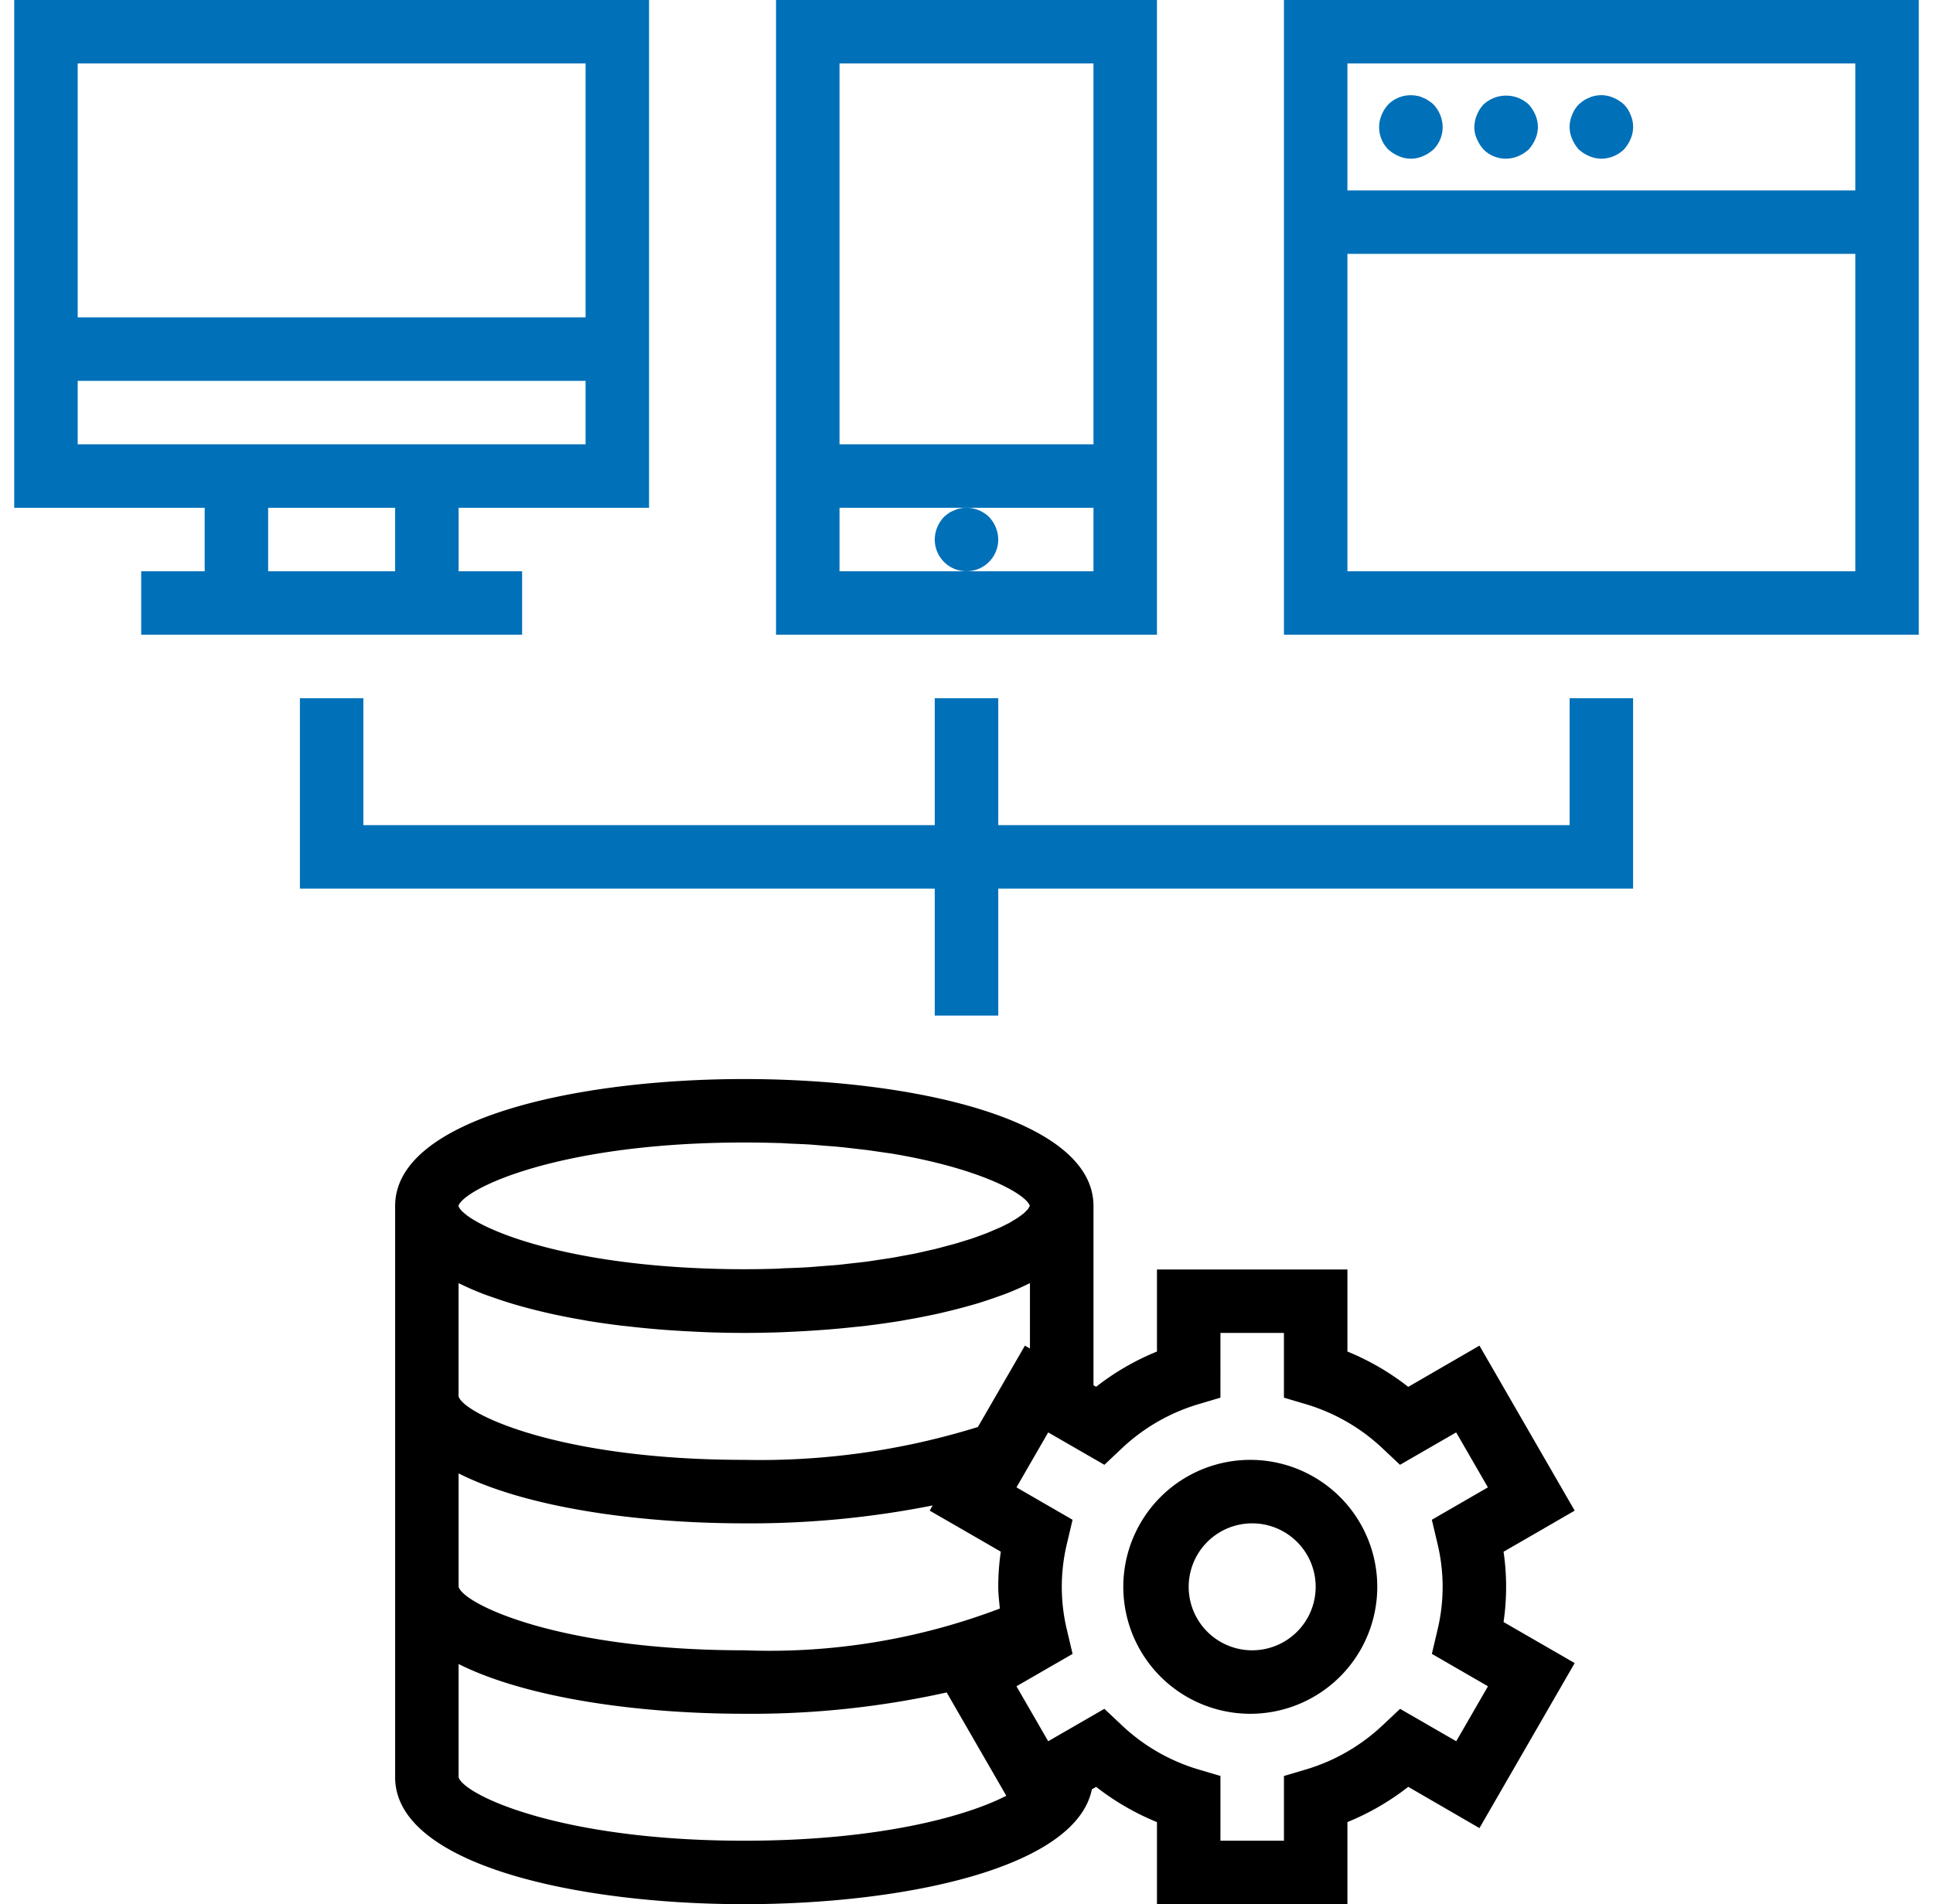 <svg xmlns="http://www.w3.org/2000/svg" width="68" height="67" viewBox="0 0 68 67"><g fill="none"><path fill="#000" d="M52.045 47.347l-2.505 1.451a8.933 8.933 0 0 0-2.14-1.243v-2.888h-6.7v2.888a8.933 8.933 0 0 0-2.14 1.24l-.093-.054v-6.308c0-3.068-6.365-4.466-12.284-4.466-5.918 0-12.283 1.398-12.283 4.466v20.1C13.9 65.602 20.265 67 26.183 67c5.634 0 11.664-1.27 12.228-4.042l.15-.086c.652.51 1.372.927 2.139 1.24V67h6.7v-2.889a8.933 8.933 0 0 0 2.14-1.24l2.505 1.452 3.35-5.806-2.502-1.445a8.54 8.54 0 0 0 0-2.473l2.502-1.446-3.35-5.806zm-15.99 0L34.4 50.21a25.816 25.816 0 0 1-8.218 1.156c-6.533 0-9.882-1.63-10.05-2.234V45.15c.016.008.035.014.05.021.27.133.557.258.864.374.081.032.17.06.255.09a14.487 14.487 0 0 0 1.1.346c.242.067.49.13.745.189.122.029.243.058.366.083.32.069.644.131.976.188l.188.035c.398.064.803.122 1.217.172l.358.038a29.848 29.848 0 0 0 1.347.121c.3.02.602.038.905.052l.396.018c.43.014.857.023 1.283.023.427 0 .855-.009 1.283-.023l.397-.018a40.14 40.14 0 0 0 1.338-.085c.308-.025.611-.055.914-.088l.357-.038c.414-.051.82-.108 1.218-.172l.187-.035c.333-.057.658-.12.976-.188.124-.025.245-.054.366-.083.255-.06.503-.122.745-.189.124-.034.246-.067.367-.103.253-.076.496-.157.733-.242.085-.031.174-.06.256-.09a9.73 9.73 0 0 0 .863-.375l.05-.02v2.3l-.178-.104zM26.183 40.2c.407 0 .801.007 1.184.018.135 0 .26.013.393.019.24.01.482.019.712.033.19.013.366.03.548.044.162.013.335.024.485.039.224.021.427.047.636.071.106.014.223.024.32.037.275.036.535.076.79.112l.09.012c3.099.515 4.727 1.405 4.887 1.84a.383.383 0 0 1-.03.055.484.484 0 0 1-.042.07c-.016.02-.041.04-.061.062-.02.021-.053.056-.088.086-.036.03-.057.042-.085.064-.028.02-.085.064-.138.099-.032.021-.073.044-.111.066-.06.036-.112.071-.186.112-.04.022-.091.044-.135.067-.076.039-.15.077-.235.111l-.158.067c-.092.04-.183.08-.286.12-.057.022-.122.044-.183.067-.111.04-.215.08-.335.12-.069.023-.147.045-.223.068-.122.038-.24.077-.37.112-.085.025-.177.047-.264.07-.132.036-.262.072-.402.107-.1.024-.21.046-.313.07-.14.032-.276.065-.423.095-.12.024-.25.046-.374.069-.146.027-.287.056-.44.08-.151.025-.292.044-.438.066-.146.023-.29.046-.447.066-.156.02-.335.04-.507.058-.152.017-.298.036-.454.052-.19.018-.392.03-.59.047-.148.01-.29.025-.446.035-.25.016-.51.026-.772.036-.112 0-.223.012-.335.017a36.117 36.117 0 0 1-3.484-.054c-5.003-.32-7.583-1.625-7.746-2.156.21-.615 3.556-2.229 10.056-2.229zm-10.05 11.643c2.375 1.199 6.3 1.757 10.05 1.757a32.866 32.866 0 0 0 6.627-.63l-.105.182 2.502 1.445c-.06.41-.09.823-.09 1.236 0 .252.032.51.056.765a22.827 22.827 0 0 1-8.99 1.469c-6.533 0-9.882-1.63-10.05-2.234v-3.99zm0 10.69V58.55c2.378 1.192 6.305 1.75 10.05 1.75 2.394.02 4.783-.232 7.12-.75l2.097 3.635c-1.374.71-4.44 1.582-9.217 1.582-6.533 0-9.882-1.63-10.05-2.234zm34.428-8.25a6.469 6.469 0 0 1 0 3.101l-.19.809 1.974 1.14-1.117 1.934-1.975-1.14-.606.57a6.716 6.716 0 0 1-2.68 1.555l-.8.237v2.278h-2.234v-2.278l-.798-.237a6.716 6.716 0 0 1-2.68-1.556l-.605-.57-1.976 1.141-1.116-1.934 1.974-1.14-.191-.809a6.469 6.469 0 0 1 0-3.102l.19-.808-1.973-1.14 1.116-1.934 1.976 1.14.605-.57a6.716 6.716 0 0 1 2.68-1.555l.798-.237V46.9h2.234v2.278l.798.237a6.716 6.716 0 0 1 2.68 1.555l.605.57 1.976-1.14 1.116 1.934-1.972 1.14.191.808z"/><path fill="#000" d="M44.05 51.367a4.467 4.467 0 1 0 0 8.933 4.467 4.467 0 0 0 0-8.933zm0 6.7a2.233 2.233 0 1 1 0-4.467 2.233 2.233 0 0 1 0 4.467z"/><path fill="#0070B9" d="M40.7 0H27.3v22.333h13.4V0zm-2.233 2.233v13.4h-8.934v-13.4h8.934zM34 20.1h-4.467v-2.233h8.934V20.1H34z"/><path fill="#0070B9" d="M35.117 18.983a1.173 1.173 0 0 0-.324-.793 1.137 1.137 0 0 0-1.016-.301.71.71 0 0 0-.201.067.873.873 0 0 0-.202.1 1.898 1.898 0 0 0-.167.134c-.204.214-.32.498-.324.793a1.117 1.117 0 0 0 2.234 0zm-22.334 5.584H10.55v6.7h22.333v4.466h2.234v-4.466H57.45v-6.7h-2.233v4.466h-20.1v-4.466h-2.234v4.466h-20.1zM7.2 20.1H4.967v2.233h13.4V20.1h-2.234v-2.233h6.7V0H.5v17.867h6.7V20.1zm6.7 0H9.433v-2.233H13.9V20.1zM2.733 2.233H20.6v8.934H2.733V2.233zm0 13.4V13.4H20.6v2.233H2.733zm42.434 6.7H67.5V0H45.167v22.333zm20.1-2.233H47.4V8.933h17.867V20.1zM47.4 2.233h17.867V6.7H47.4V2.233z"/><path fill="#0070B9" d="M50.248 3.54a.634.634 0 0 0-.19-.1.68.68 0 0 0-.214-.068 1.117 1.117 0 0 0-1.005.302c-.1.107-.18.232-.234.368-.178.416-.085.898.234 1.218.109.098.234.177.369.234.27.12.578.12.849 0a1.3 1.3 0 0 0 .368-.234c.21-.21.327-.496.325-.793a1.173 1.173 0 0 0-.324-.793 1.117 1.117 0 0 0-.178-.134zm3.528.134a1.17 1.17 0 0 0-1.586 0c-.1.107-.18.232-.234.368a1.117 1.117 0 0 0-.09.425.936.936 0 0 0 .09.424c.057.135.136.26.234.369.32.32.802.412 1.218.234a1.3 1.3 0 0 0 .368-.234c.098-.11.178-.234.235-.369.119-.27.119-.578 0-.849a1.29 1.29 0 0 0-.235-.368zm3.35 0a1.305 1.305 0 0 0-.368-.235 1.06 1.06 0 0 0-.648-.067.71.71 0 0 0-.201.067.873.873 0 0 0-.202.1 1.898 1.898 0 0 0-.166.135 1.03 1.03 0 0 0-.235.368c-.119.27-.119.579 0 .849a1.3 1.3 0 0 0 .235.369 1.3 1.3 0 0 0 .368.234c.134.057.278.088.424.09.296-.003.58-.119.793-.324.098-.11.178-.234.235-.369.119-.27.119-.578 0-.849a1.042 1.042 0 0 0-.235-.368z"/></g></svg>